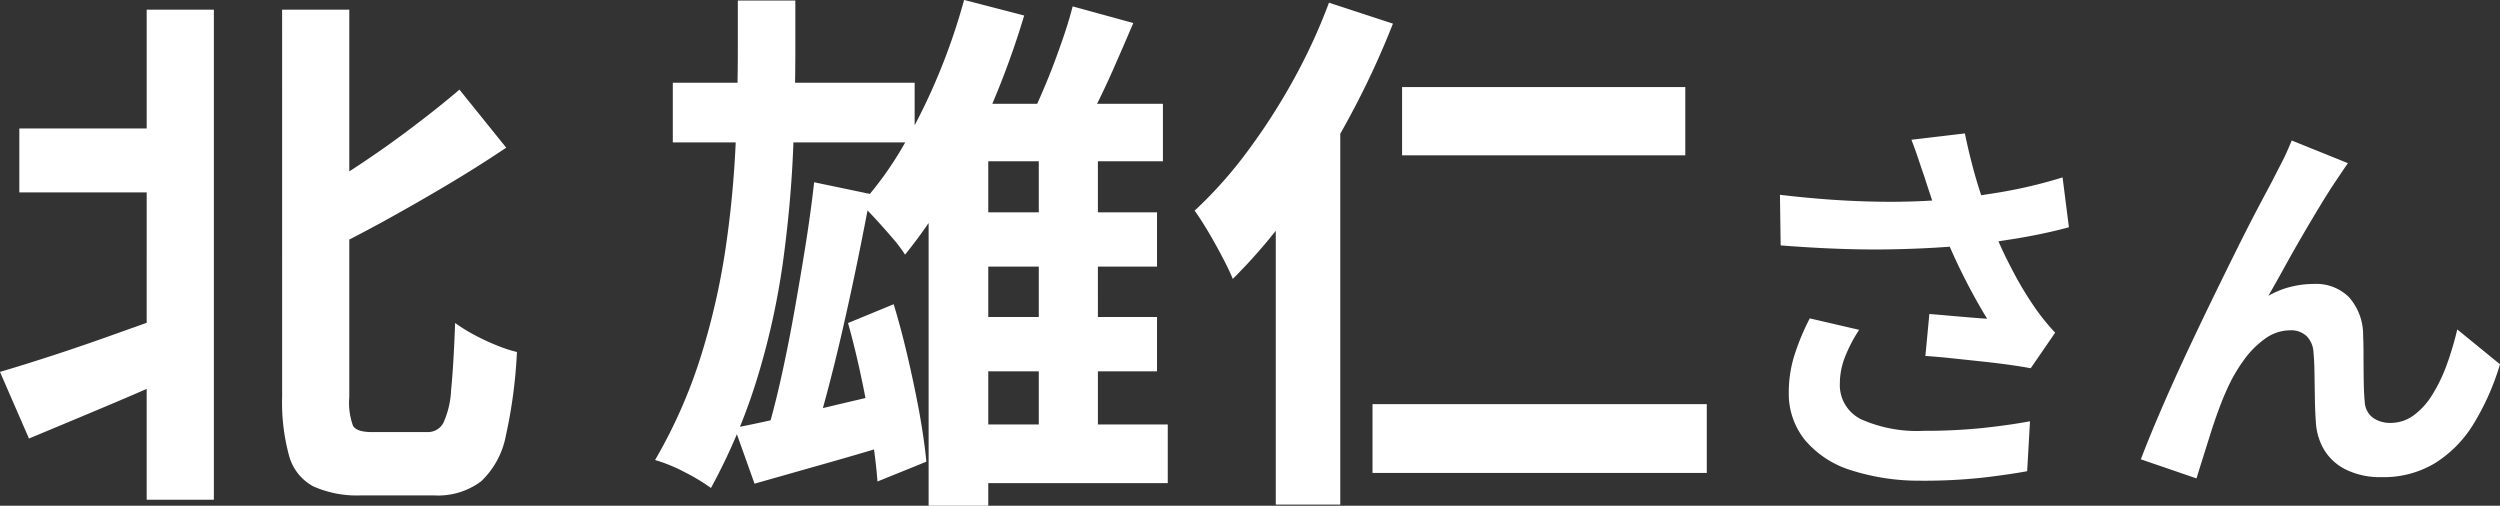 <svg xmlns="http://www.w3.org/2000/svg" width="88.387" height="17.879" viewBox="0 0 88.387 17.879">
  <rect x="0" y="0" width="88.387" height="17.879" fill="#333333" stroke="none"/>
  <path id="voice_name16" d="M-43.593-11.628h5.643v2.261h-5.643Zm9.291-4.2h2.375v13.7a2.38,2.38,0,0,0,.133,1.016q.133.219.665.219h1.957a.62.62,0,0,0,.57-.323,3.149,3.149,0,0,0,.275-1.168q.086-.846.142-2.366a5.709,5.709,0,0,0,.674.418,8.075,8.075,0,0,0,.789.37A5.012,5.012,0,0,0-26-3.724a17.3,17.3,0,0,1-.389,2.945A2.989,2.989,0,0,1-27.262.845a2.538,2.538,0,0,1-1.681.5H-31.49a3.806,3.806,0,0,1-1.7-.314,1.741,1.741,0,0,1-.864-1.083,7.117,7.117,0,0,1-.247-2.1Zm-4.788,0h2.375V1.5H-39.09ZM-28.032-13l1.653,2.052q-.988.665-2.09,1.32T-30.7-8.351q-1.13.617-2.213,1.149a4.891,4.891,0,0,0-.4-.9q-.285-.523-.513-.884,1.026-.551,2.071-1.235t2-1.406Q-28.792-12.35-28.032-13ZM-44.277-3.021q.779-.228,1.805-.561t2.166-.741l2.261-.807.437,2.052q-1.425.646-2.917,1.273t-2.727,1.14Zm23.788-10.222h8.55v2.109h-8.55Zm2.185,12.2q1.083-.209,2.584-.57t3.078-.722l.228,1.767q-1.311.4-2.679.788L-17.6.931Zm4.009-3.705,1.615-.665q.266.874.5,1.881t.409,1.957q.171.95.247,1.729l-1.729.7q-.057-.76-.209-1.729t-.371-1.985Q-14.048-3.876-14.295-4.75Zm-1.2-4.978,2,.418q-.209,1.121-.456,2.328t-.523,2.413q-.275,1.207-.561,2.28t-.551,1.928l-1.6-.418q.266-.874.513-1.976t.465-2.318q.218-1.216.409-2.413T-15.492-9.728Zm4.845,1.064H-3.37v1.919h-7.277Zm0,3.7H-3.37V-3.04h-7.277Zm0,3.8H-2.99V.912h-7.657Zm.456-15.01,2.128.551A30.088,30.088,0,0,1-9.2-12.483a27.785,27.785,0,0,1-1.444,2.917,17.669,17.669,0,0,1-1.634,2.4,4.771,4.771,0,0,0-.437-.579q-.285-.333-.589-.665t-.532-.541a11.976,11.976,0,0,0,1.472-2.024,21.035,21.035,0,0,0,1.235-2.479A21.868,21.868,0,0,0-10.191-16.169Zm3.838.228,2.147.589q-.323.76-.674,1.558t-.713,1.511q-.361.712-.684,1.283l-1.767-.57q.3-.589.627-1.349t.608-1.558Q-6.524-15.276-6.353-15.941ZM-9.336-12.5h6.175v2.033H-9.336V1.71h-2.109V-10.583l1.8-1.919Zm1.786.988h2.09V-.038H-7.55ZM-18.19-16.15h2.033v1.71q0,1.615-.076,3.515t-.351,3.943a26.479,26.479,0,0,1-.893,4.095A20.846,20.846,0,0,1-19.14,1.083a7.036,7.036,0,0,0-.931-.56A5.605,5.605,0,0,0-21.116.095,17.975,17.975,0,0,0-19.482-3.62a25.164,25.164,0,0,0,.865-3.809,36.517,36.517,0,0,0,.351-3.686q.076-1.786.076-3.325ZM5.294-13.091H15.307v2.413H5.294ZM4.249-1.881H16.067V.551H4.249ZM.829-10.564l2.242-2.261.038.038V1.672H.829Zm1.881-5.51,2.261.741a29.983,29.983,0,0,1-1.548,3.325A29.464,29.464,0,0,1,1.475-8.873,19.382,19.382,0,0,1-.691-6.308q-.114-.285-.352-.741t-.513-.922q-.275-.465-.485-.75A15.031,15.031,0,0,0-.206-10.773,22.16,22.16,0,0,0,1.428-13.3,20.313,20.313,0,0,0,2.71-16.074ZM23.754-9.94q-.084-.238-.2-.588t-.252-.7l1.89-.224q.112.546.252,1.085t.308,1.05q.168.511.336.959a14.155,14.155,0,0,0,.763,1.7,12.437,12.437,0,0,0,.777,1.309q.182.266.371.5t.385.441L27.52-3.15q-.294-.056-.742-.119t-.973-.119L24.755-3.5q-.525-.056-.959-.084l.14-1.484q.35.028.742.063l.735.063q.343.028.567.042-.252-.406-.532-.924T24.9-6.909q-.266-.567-.49-1.141t-.385-1.064Q23.866-9.59,23.754-9.94Zm-5.1.658q1.3.154,2.45.21t2.142.028q.994-.028,1.82-.126.644-.084,1.253-.182t1.2-.238q.595-.14,1.127-.308l.224,1.764q-.462.126-1,.238t-1.113.2q-.574.091-1.134.161-1.414.154-3.108.182t-3.836-.14Zm2.8,4.774a5.147,5.147,0,0,0-.5.959,2.559,2.559,0,0,0-.182.931,1.343,1.343,0,0,0,.77,1.281,4.876,4.876,0,0,0,2.2.4,20,20,0,0,0,2.079-.1q.931-.1,1.673-.238L27.394.49Q26.806.6,25.861.714a19.275,19.275,0,0,1-2.233.112A7.911,7.911,0,0,1,21.164.455,3.464,3.464,0,0,1,19.54-.609a2.613,2.613,0,0,1-.574-1.7,4.341,4.341,0,0,1,.189-1.267,8.24,8.24,0,0,1,.553-1.337ZM38.735-10.4q-.1.14-.217.315t-.231.343q-.252.378-.553.875t-.623,1.05q-.322.553-.623,1.1t-.567,1.008a3.047,3.047,0,0,1,.8-.322,3.45,3.45,0,0,1,.812-.1,1.646,1.646,0,0,1,1.239.469,2.007,2.007,0,0,1,.5,1.351q.014.308.014.742t.007.868q.007.434.035.728a.749.749,0,0,0,.3.581,1.062,1.062,0,0,0,.609.175,1.374,1.374,0,0,0,.819-.266,2.559,2.559,0,0,0,.665-.735,5.629,5.629,0,0,0,.511-1.064A11.248,11.248,0,0,0,42.6-4.522L44.111-3.29A8.888,8.888,0,0,1,43.187-1.2,4.22,4.22,0,0,1,41.822.2a3.511,3.511,0,0,1-1.883.5A2.741,2.741,0,0,1,38.651.427a1.849,1.849,0,0,1-.77-.714,2.139,2.139,0,0,1-.28-.959q-.028-.378-.035-.84t-.014-.9q-.007-.441-.035-.721a.876.876,0,0,0-.238-.574.8.8,0,0,0-.588-.21,1.514,1.514,0,0,0-.882.294,3.233,3.233,0,0,0-.763.77,5.727,5.727,0,0,0-.6,1.05q-.14.308-.294.728t-.294.868q-.14.448-.266.847t-.21.679L31.413.07q.266-.7.651-1.6t.847-1.9q.462-.994.938-1.974t.91-1.855q.434-.875.777-1.526t.525-.987q.14-.28.322-.63t.364-.8Z" transform="translate(44.276 16.169)" fill="#fff"/>
</svg>

